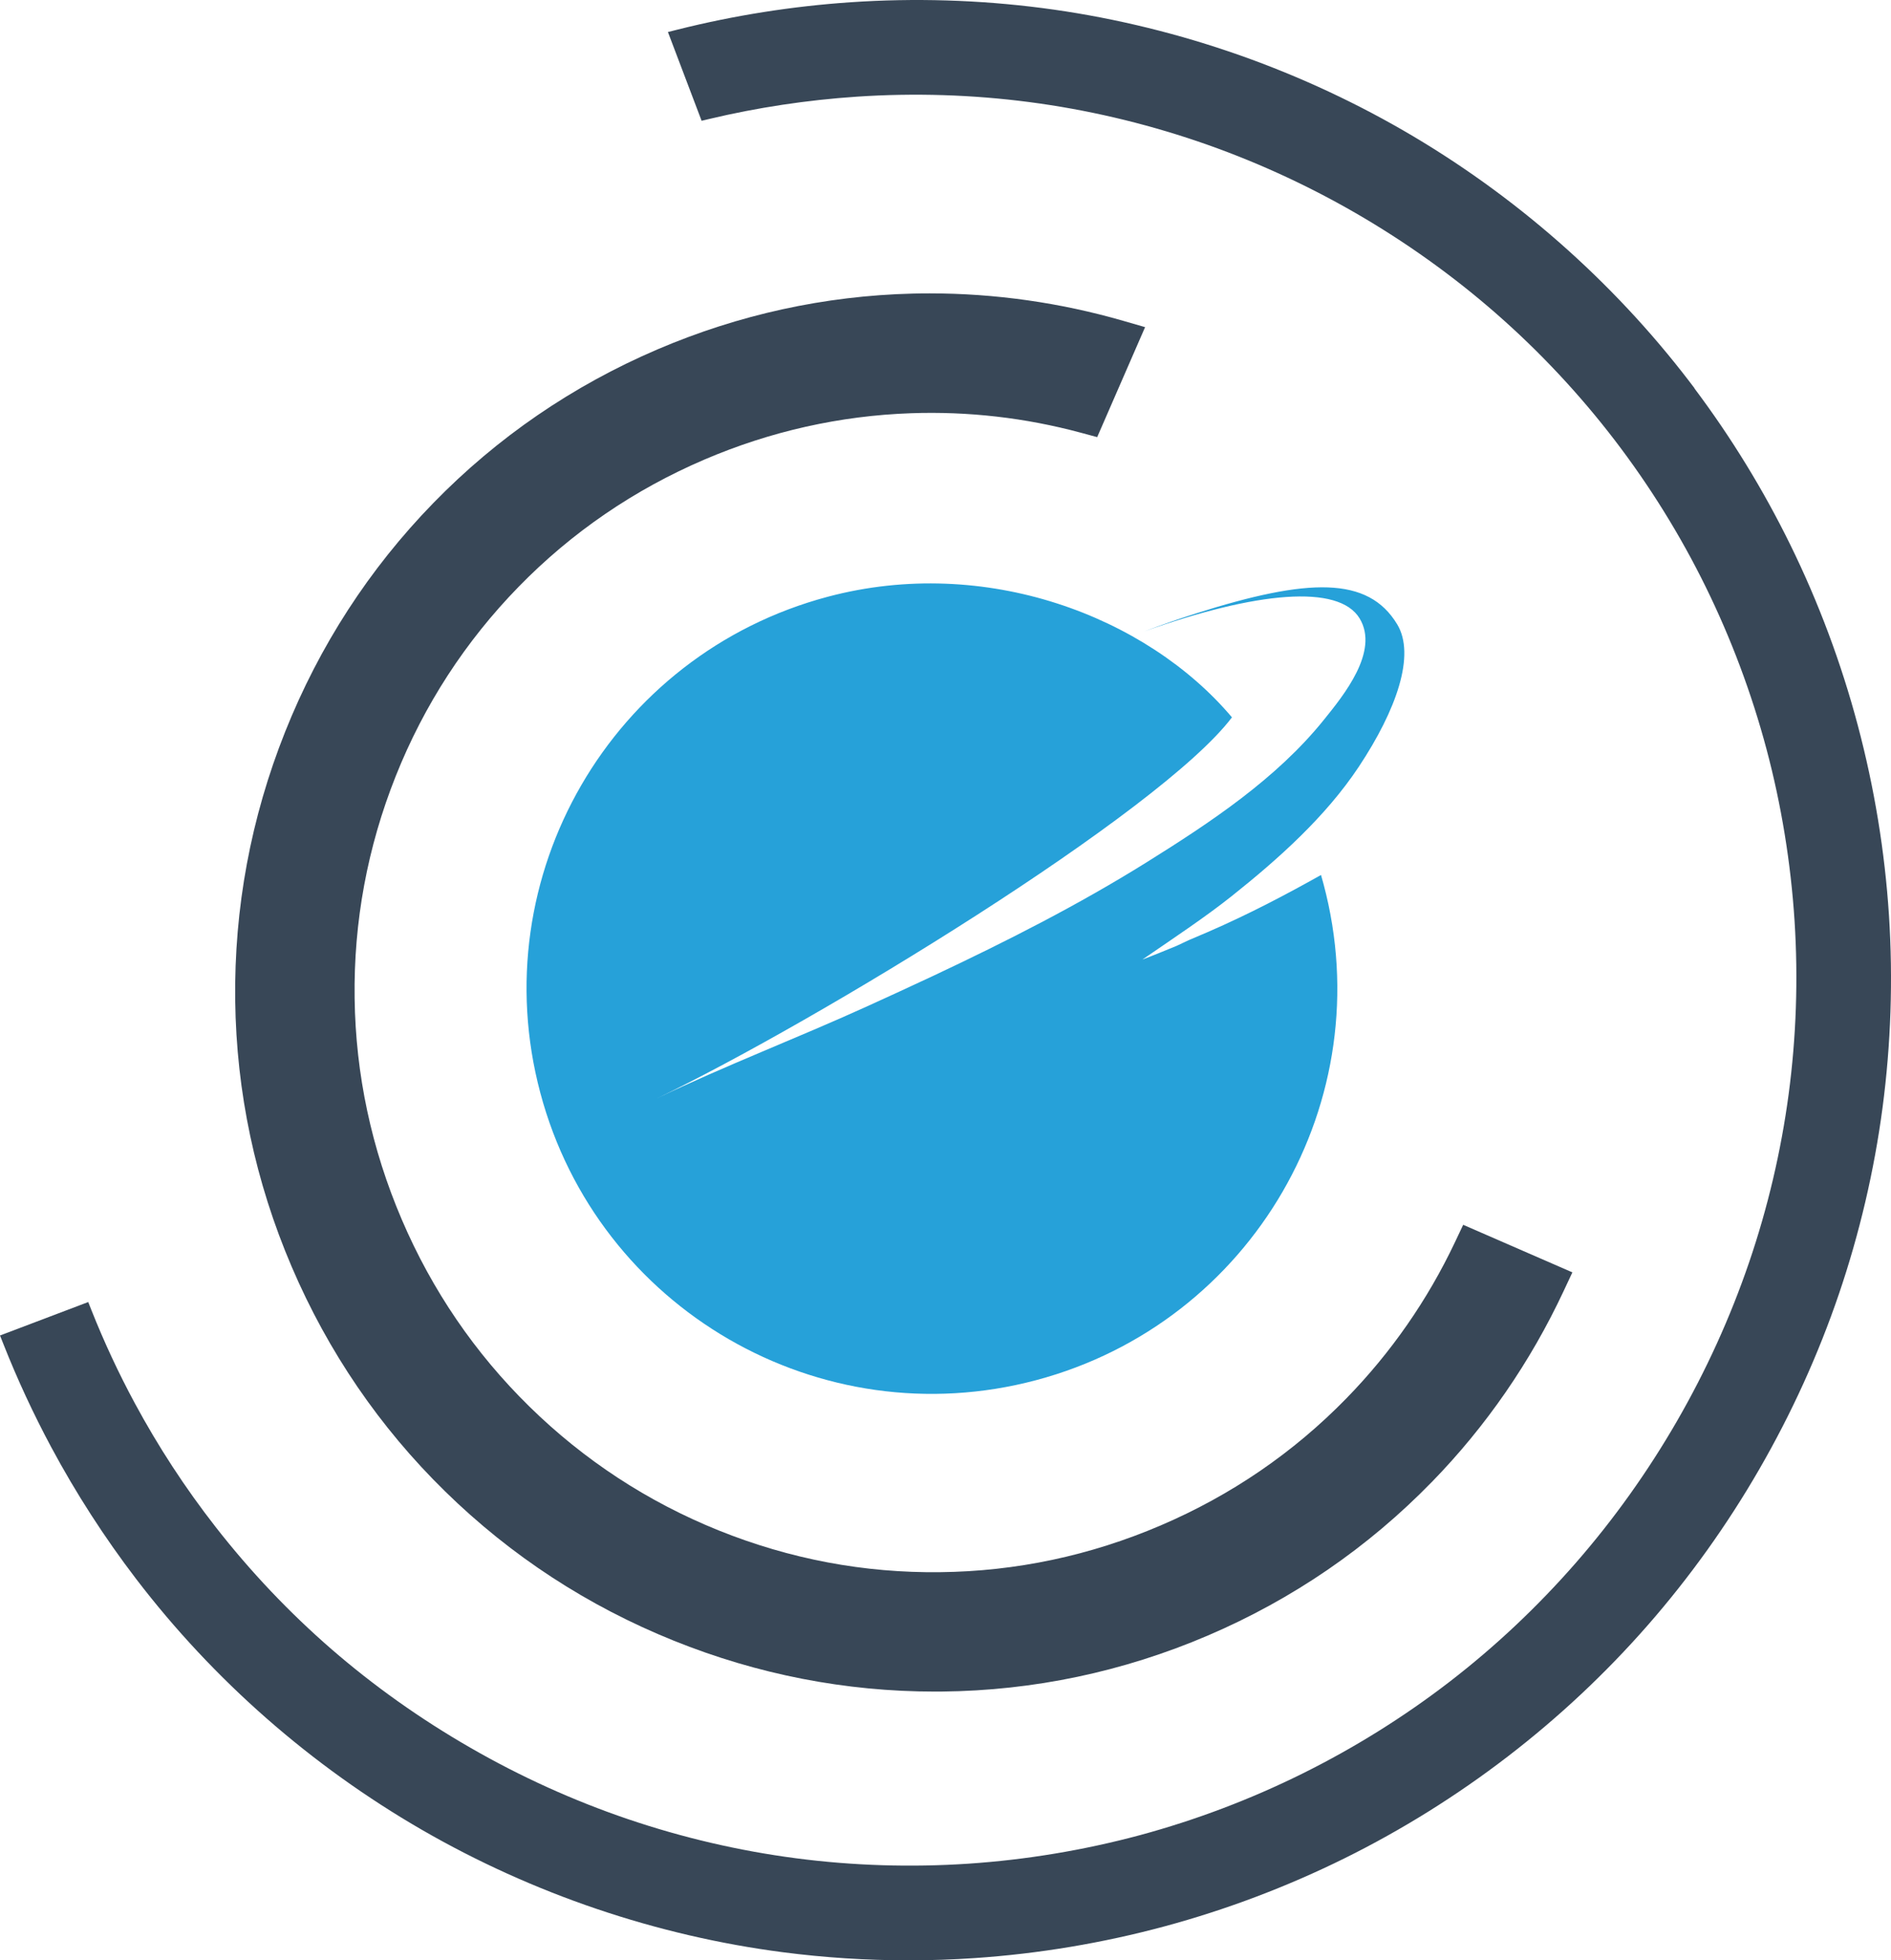 <?xml version="1.0" encoding="UTF-8" standalone="no"?>
<svg
   xmlns:dc="http://purl.org/dc/elements/1.1/"
   xmlns:cc="http://creativecommons.org/ns#"
   xmlns:rdf="http://www.w3.org/1999/02/22-rdf-syntax-ns#"
   xmlns:svg="http://www.w3.org/2000/svg"
   xmlns="http://www.w3.org/2000/svg"
   xmlns:sodipodi="http://sodipodi.sourceforge.net/DTD/sodipodi-0.dtd"
   xmlns:inkscape="http://www.inkscape.org/namespaces/inkscape"
   sodipodi:docname="logo.svg"
   inkscape:version="1.0rc1 (09960d6, 2020-04-09)"
   version="1.1"
   id="svg2"
   viewBox="0 0 121.329 125.764"
   height="125.764mm"
   width="121.329mm">
  <defs
     id="defs4" />
  <sodipodi:namedview
     inkscape:document-rotation="0"
     inkscape:window-maximized="0"
     inkscape:window-y="23"
     inkscape:window-x="0"
     inkscape:window-height="600"
     inkscape:window-width="960"
     showgrid="false"
     inkscape:current-layer="layer1"
     inkscape:document-units="mm"
     inkscape:cy="515.16267"
     inkscape:cx="224.46811"
     inkscape:zoom="0.35"
     inkscape:pageshadow="2"
     inkscape:pageopacity="0.0"
     borderopacity="1.0"
     bordercolor="#666666"
     pagecolor="#ffffff"
     id="base" />
  <g
     transform="translate(-45.609,-83.863)"
     id="layer1"
     inkscape:groupmode="layer"
     inkscape:label="Layer 1">
    <path
       id="path3341"
       d="m 137.479,178.94 c 3.484,-3.578 6.33,-7.703 8.46,-12.26 l 0.556,-1.187 -7.006,-3.052 -0.529,1.118 c -1.758,3.712 -4.101,7.082 -6.96,10.012 -3.397,3.484 -7.41,6.229 -11.926,8.16 -4.523,1.936 -9.28,2.944 -14.138,2.996 -4.884,0.061 -9.655,-0.842 -14.215,-2.678 -4.556,-1.837 -8.644,-4.512 -12.148,-7.95 -3.489,-3.421 -6.243,-7.456 -8.184,-11.992 -1.945,-4.543 -2.963,-9.321 -3.027,-14.202 -0.067,-4.897 0.822,-9.692 2.639,-14.252 1.815,-4.557 4.469,-8.645 7.887,-12.148 3.4,-3.485 7.413,-6.231 11.929,-8.163 4.229,-1.809 8.684,-2.808 13.24,-2.968 3.673,-0.13 7.337,0.291 10.887,1.247 l 1.062,0.286 3.074,-7.056 -1.397,-0.403 c -4.053,-1.171 -8.23,-1.763 -12.432,-1.763 -0.364,0 -0.729,0.004 -1.094,0.014 -5.639,0.142 -11.145,1.347 -16.367,3.581 -5.439,2.328 -10.276,5.644 -14.377,9.855 -4.111,4.222 -7.31,9.161 -9.509,14.678 -2.199,5.519 -3.276,11.317 -3.204,17.232 0.074,5.89 1.294,11.639 3.625,17.088 2.335,5.457 5.65,10.31 9.855,14.423 4.22,4.131 9.153,7.35 14.663,9.568 5.377,2.166 11.015,3.264 16.758,3.264 l 0.446,-0.002 c 5.883,-0.059 11.623,-1.268 17.056,-3.592 5.44,-2.328 10.276,-5.644 14.375,-9.854"
       style="fill:#384757;fill-opacity:1;fill-rule:nonzero;stroke:none;stroke-width:0.207"
       inkscape:connector-curvature="0" />
    <path
       id="path3343"
       d="m 166.807,142.58 c -0.264,-4.087 -0.938,-8.191 -2.004,-12.198 -1.061,-3.988 -2.517,-7.882 -4.327,-11.571 -1.728,-3.523 -3.795,-6.895 -6.151,-10.033 l 0.008,-0.006 -0.338,-0.444 c -2.463,-3.218 -5.28,-6.228 -8.375,-8.942 -3.085,-2.707 -6.445,-5.116 -9.985,-7.159 -3.542,-2.044 -7.311,-3.749 -11.203,-5.068 -3.899,-1.321 -7.918,-2.256 -11.944,-2.779 -4.063,-0.526 -8.206,-0.652 -12.309,-0.372 -3.727,0.253 -7.457,0.842 -11.088,1.752 l -0.627,0.157 2.161,5.695 0.491,-0.117 c 3.078,-0.733 6.262,-1.214 9.463,-1.43 3.696,-0.248 7.423,-0.13 11.074,0.347 3.653,0.478 7.283,1.325 10.789,2.516 3.498,1.189 6.905,2.734 10.127,4.594 3.23,1.865 6.277,4.042 9.054,6.474 2.774,2.428 5.322,5.15 7.576,8.09 2.26,2.951 4.229,6.123 5.851,9.429 1.636,3.332 2.949,6.839 3.904,10.422 0.951,3.575 1.555,7.279 1.796,11.007 0.238,3.712 0.11,7.454 -0.38,11.122 -0.487,3.655 -1.342,7.291 -2.544,10.806 -1.199,3.508 -2.755,6.931 -4.626,10.173 -1.874,3.247 -4.059,6.307 -6.495,9.096 -2.448,2.804 -5.171,5.368 -8.091,7.617 -2.927,2.255 -6.104,4.237 -9.444,5.893 -3.328,1.65 -6.836,2.979 -10.423,3.948 -3.595,0.965 -7.294,1.58 -10.996,1.829 -3.698,0.247 -7.424,0.13 -11.075,-0.347 -3.652,-0.478 -7.282,-1.324 -10.79,-2.515 -3.499,-1.189 -6.907,-2.735 -10.129,-4.595 -3.181,-1.832 -6.164,-3.95 -8.87,-6.296 -2.713,-2.354 -5.222,-4.999 -7.456,-7.865 -1.938,-2.483 -3.68,-5.152 -5.178,-7.933 -1.035,-1.918 -1.967,-3.922 -2.775,-5.955 l -0.208,-0.526 -5.66,2.146 0.214,0.541 c 0.891,2.255 1.924,4.483 3.071,6.622 1.583,2.952 3.415,5.794 5.445,8.451 2.477,3.24 5.292,6.249 8.365,8.945 3.087,2.709 6.447,5.118 9.987,7.163 3.54,2.043 7.309,3.748 11.202,5.067 3.901,1.322 7.921,2.257 11.946,2.779 2.662,0.346 5.357,0.519 8.054,0.519 1.42,0 2.84,-0.048 4.256,-0.144 4.109,-0.279 8.209,-0.964 12.188,-2.038 3.97,-1.072 7.855,-2.542 11.547,-4.368 3.678,-1.821 7.2,-4.018 10.469,-6.532 3.263,-2.507 6.28,-5.336 8.969,-8.409 2.7,-3.085 5.113,-6.459 7.171,-10.028 2.069,-3.584 3.785,-7.363 5.102,-11.23 1.32,-3.88 2.264,-7.904 2.8,-11.962 0.538,-4.075 0.677,-8.226 0.411,-12.337"
       style="fill:#384757;fill-opacity:1;fill-rule:nonzero;stroke:none;stroke-width:0.207"
       inkscape:connector-curvature="0" />
    <path
       id="path3345"
       d="m 135.256,123.92 c -1.87,-3.102 -5.705,-2.988 -12.906,-0.704 -1.061,0.336 -2.17,0.722 -3.323,1.156 7.194,-2.562 12.481,-3.05 13.819,-0.831 1.279,2.12 -1.048,4.953 -2.298,6.506 -3.042,3.778 -7.27,6.576 -11.348,9.123 -4.377,2.733 -8.984,5.073 -13.649,7.269 -1.446,0.68 -2.897,1.346 -4.351,2.007 -4.454,2.024 -9.055,3.778 -13.464,5.895 10.262,-4.929 32.324,-18.376 36.917,-24.456 -5.472,-6.485 -15.824,-10.429 -25.941,-7.735 -13.879,3.696 -22.133,17.941 -18.437,31.82 3.695,13.878 17.94,22.133 31.819,18.437 13.879,-3.696 22.133,-17.941 18.437,-31.82 -0.052,-0.198 -0.107,-0.394 -0.164,-0.589 -2.133,1.198 -4.597,2.504 -7.261,3.659 -0.464,0.201 -0.734,0.316 -1.19,0.507 -0.163,0.067 -0.65,0.313 -0.811,0.38 -0.512,0.21 -1.675,0.69 -2.195,0.878 2.094,-1.436 4.059,-2.742 5.708,-4.053 3,-2.385 6.046,-5.105 8.179,-8.323 2.421,-3.655 3.643,-7.163 2.459,-9.127"
       style="fill:#26a1d9;fill-opacity:1;fill-rule:nonzero;stroke:none;stroke-width:0.207"
       inkscape:connector-curvature="0" />
  </g>
</svg>
